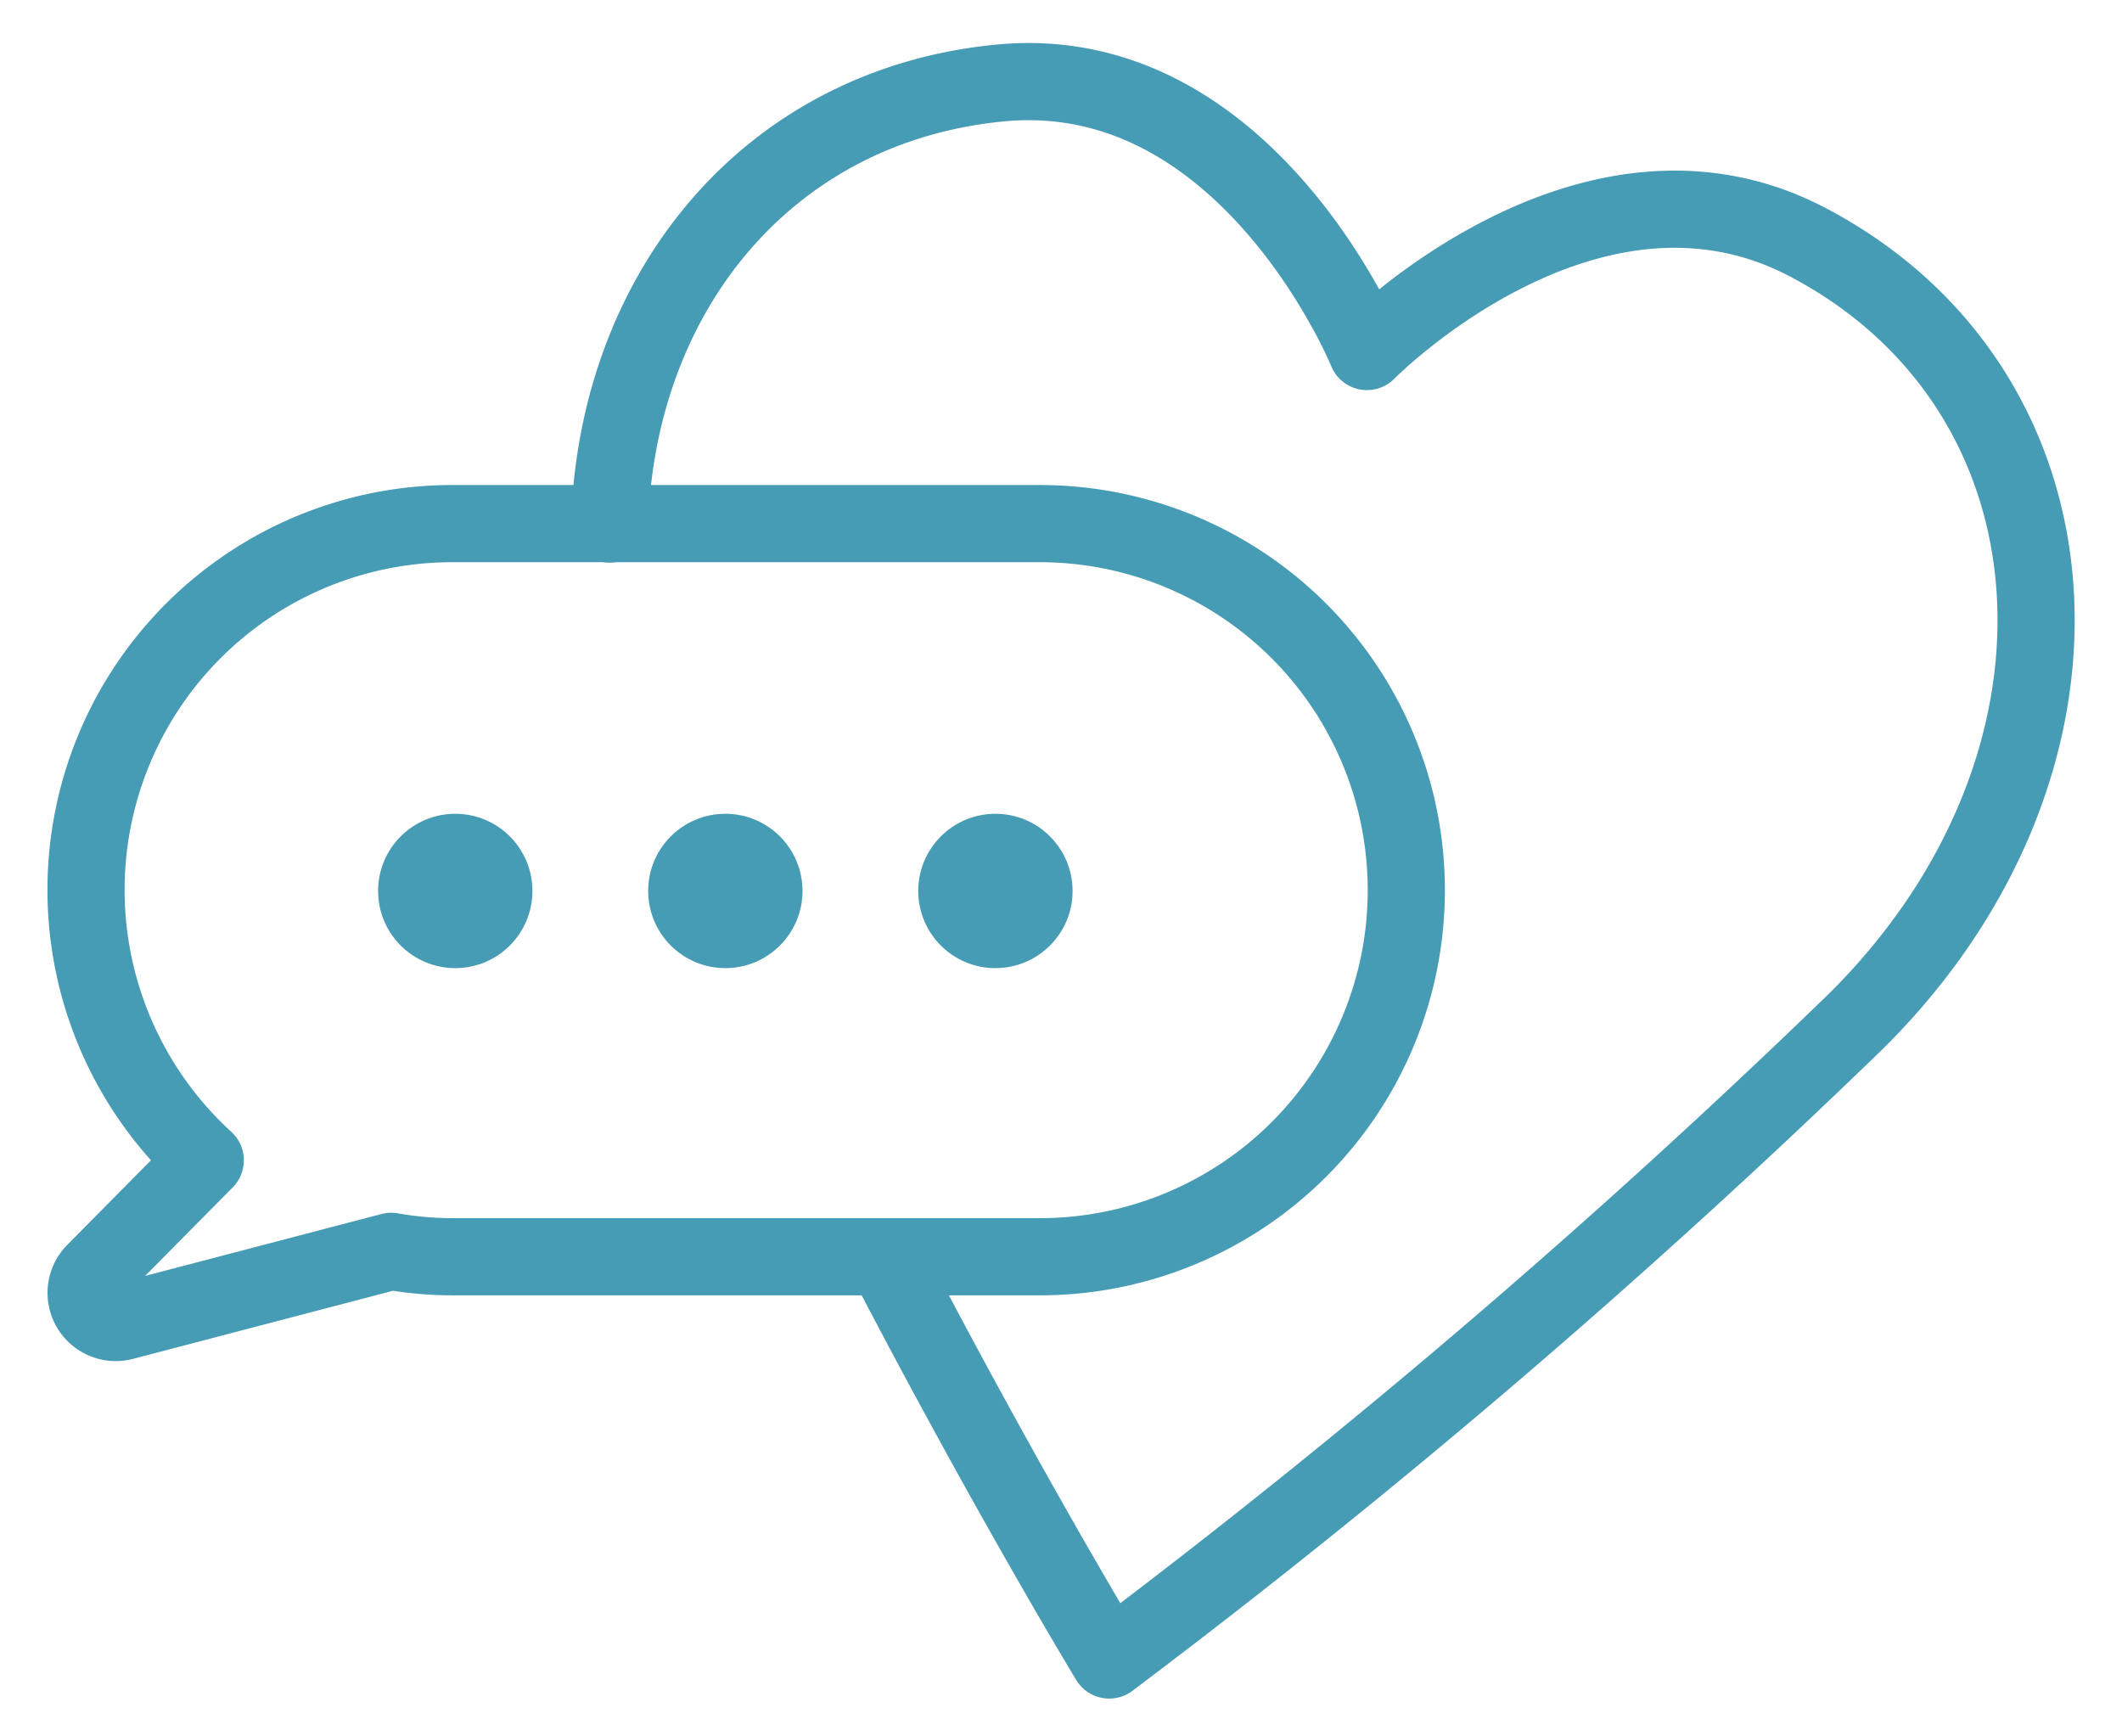 <svg id="_レイヤー_1-2" xmlns="http://www.w3.org/2000/svg" width="55" height="45" viewBox="0 0 55 45">
  <g id="グループ_38" data-name="グループ 38">
    <rect id="長方形_37" data-name="長方形 37" width="55" height="45" fill="none"/>
    <g id="グループ_37" data-name="グループ 37">
      <g id="グループ_36" data-name="グループ 36">
        <path id="パス_69" data-name="パス 69" d="M22.94,32.57c3.21,6.17,5.81,10.45,5.81,10.45A204.576,204.576,0,0,0,48.06,26.51c6.77-6.66,6.14-16.37-1.2-20.23-5.7-3-11.43,2.83-11.43,2.83s-3.09-7.57-9.5-6.96c-6.05.58-9.94,5.44-10.13,11.43" fill="none" stroke="#469bb5" stroke-linecap="round" stroke-linejoin="round" stroke-width="2"/>
        <path id="パス_70" data-name="パス 70" d="M26.96,13.57H11.73a9.492,9.492,0,0,0-6.41,16.5l-2.87,2.9a.768.768,0,0,0,.74,1.28l6.95-1.82a9.191,9.191,0,0,0,1.58.14H26.95a9.5,9.5,0,0,0,0-19Z" fill="none" stroke="#469bb5" stroke-linecap="round" stroke-linejoin="round" stroke-width="2"/>
      </g>
      <circle id="楕円形_24" data-name="楕円形 24" cx="2" cy="2" r="2" transform="translate(16.8 21.09)" fill="#469bb5"/>
      <circle id="楕円形_25" data-name="楕円形 25" cx="2" cy="2" r="2" transform="translate(23.8 21.09)" fill="#469bb5"/>
      <circle id="楕円形_26" data-name="楕円形 26" cx="2" cy="2" r="2" transform="translate(9.8 21.09)" fill="#469bb5"/>
    </g>
  </g>
</svg>
